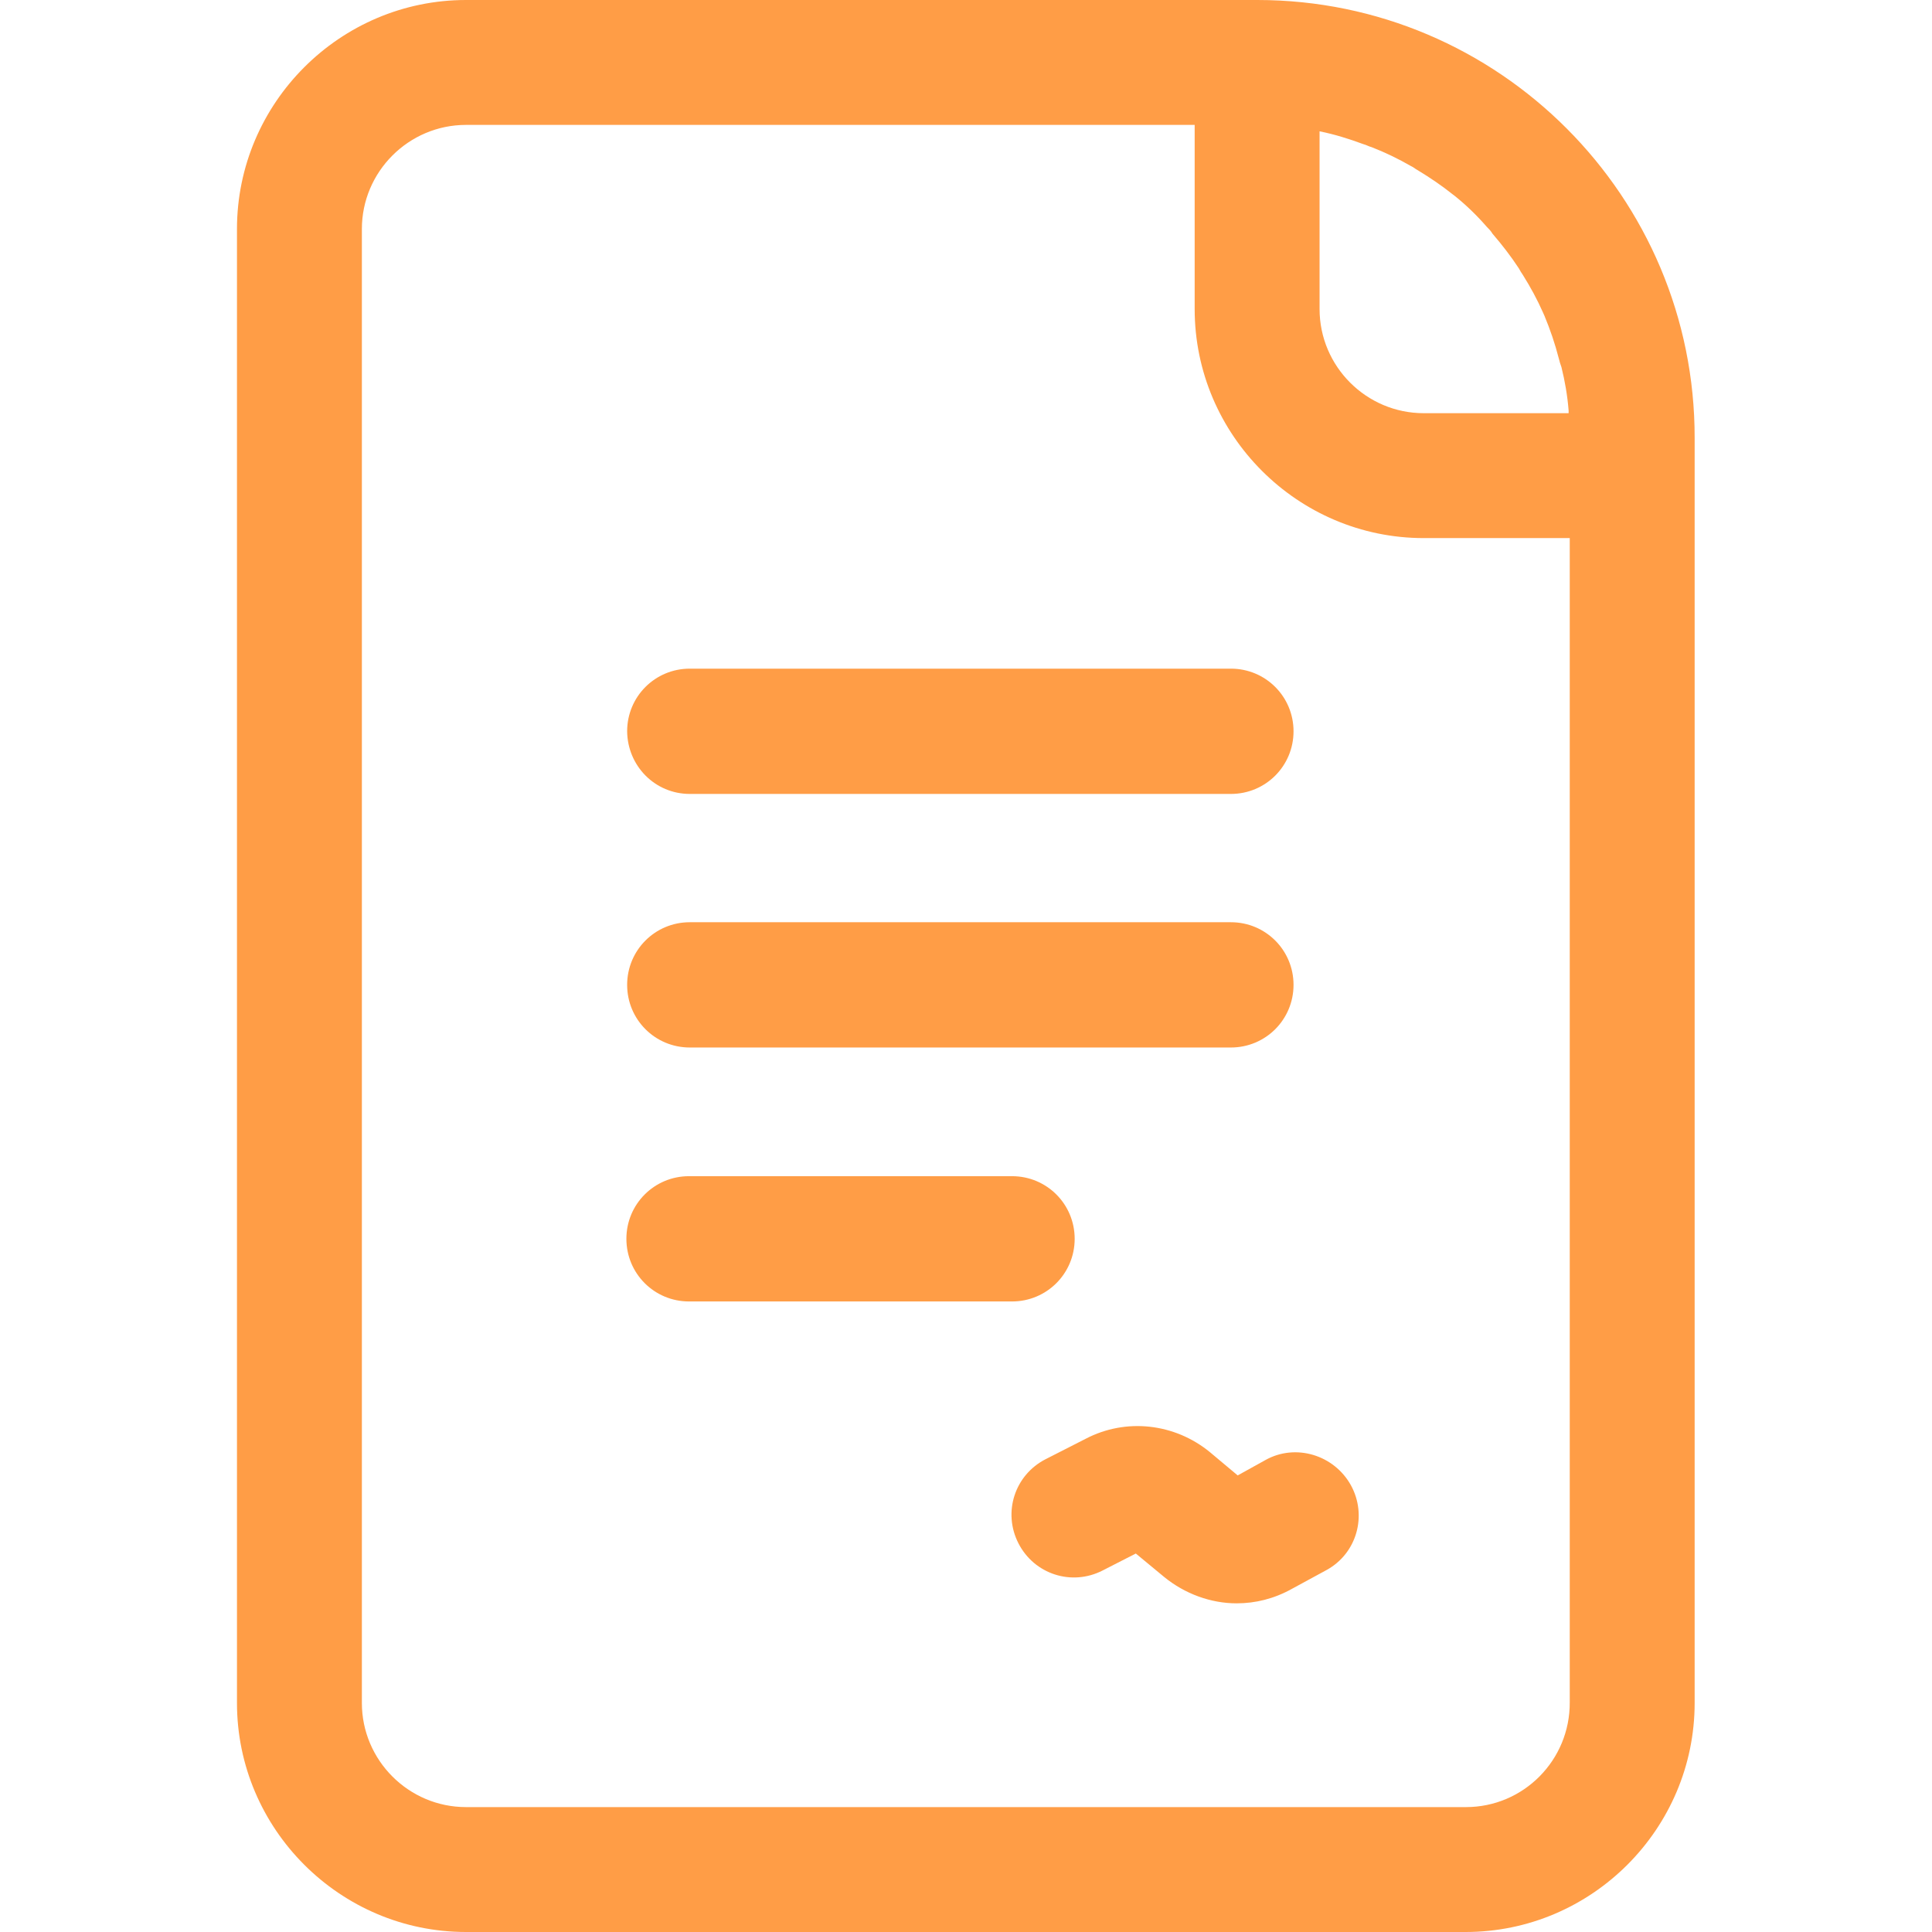 <?xml version="1.0" encoding="UTF-8"?> <svg xmlns="http://www.w3.org/2000/svg" xmlns:xlink="http://www.w3.org/1999/xlink" xmlns:svgjs="http://svgjs.dev/svgjs" id="Layer_1" height="300" viewBox="0 0 512 512" width="300" version="1.1"><g width="100%" height="100%" transform="matrix(1,0,0,1,0,0)"><g id="icons"><path d="m182.8 210.4h143.4c9.2 0 16.6-7.4 16.6-16.6s-7.4-16.6-16.6-16.6h-143.4c-9.2 0-16.6 7.4-16.6 16.6.1 9.2 7.4 16.6 16.6 16.6z" fill="#ff9d46" fill-opacity="1" data-original-color="#000000ff" stroke="none" stroke-opacity="1"></path><path d="m182.8 277.6h143.4c9.2 0 16.6-7.4 16.6-16.6s-7.4-16.6-16.6-16.6h-143.4c-9.2 0-16.6 7.4-16.6 16.6s7.4 16.6 16.6 16.6z" fill="#ff9d46" fill-opacity="1" data-original-color="#000000ff" stroke="none" stroke-opacity="1"></path><path d="m284.8 328.3c0-9.2-7.4-16.6-16.6-16.6h-85.6c-9.2 0-16.6 7.4-16.6 16.6s7.4 16.6 16.6 16.6h85.6c9.2 0 16.6-7.4 16.6-16.6z" fill="#ff9d46" fill-opacity="1" data-original-color="#000000ff" stroke="none" stroke-opacity="1"></path><path d="m335.4 386.9-7.4 4.1-7.4-6.2c-9.3-7.6-22.2-9.1-32.9-3.5l-10.6 5.4c-8.2 4.2-11.4 14.1-7.2 22.3s14.1 11.4 22.3 7.2l8.8-4.5 7.5 6.2c5.5 4.5 12.4 7 19.2 7 5 0 9.9-1.2 14.6-3.8l9.2-5c8.1-4.4 10.9-14.5 6.5-22.5-4.5-8.1-14.7-11.1-22.6-6.7z" fill="#ff9d46" fill-opacity="1" data-original-color="#000000ff" stroke="none" stroke-opacity="1"></path><path d="m333.2 0h-209.7c-33.4 0-60.7 27.3-60.7 60.7v390.6c0 33.4 27.3 60.7 60.7 60.7h264.9c33.4 0 60.7-27.3 60.7-60.7v-325.2-10c.1-64-51.9-116.1-115.9-116.1zm82.5 108.8v.7h-38.4c-15.2 0-27.6-12.4-27.6-27.6v-47.1c4 .8 7.8 2 11.6 3.4.8.2 1.4.6 2.2.8 3.6 1.4 7.1 3.1 10.4 5 .7.3 1.2.8 1.8 1.1 3.3 2 6.4 4.1 9.4 6.5.1.1.3.2.4.3 3 2.4 5.9 5.2 8.5 8.2.6.6 1.1 1.1 1.5 1.8 2.5 2.9 4.9 6 7 9.2.3.6.7 1.2 1.1 1.8 2 3.2 3.8 6.5 5.3 9.9.1.3.3.6.4.9 1.5 3.6 2.8 7.4 3.8 11.3.2.8.4 1.5.7 2.3.9 3.6 1.6 7.6 1.9 11.5zm-27.2 370.1h-265c-15.2 0-27.6-12.4-27.6-27.6v-390.6c0-15.2 12.4-27.6 27.6-27.6h193.1v48.8c0 33.4 27.3 60.7 60.7 60.7h38.7v308.5c.1 15.4-12.3 27.8-27.5 27.8z" fill="#ff9d46" fill-opacity="1" data-original-color="#000000ff" stroke="none" stroke-opacity="1"></path></g></g></svg> 